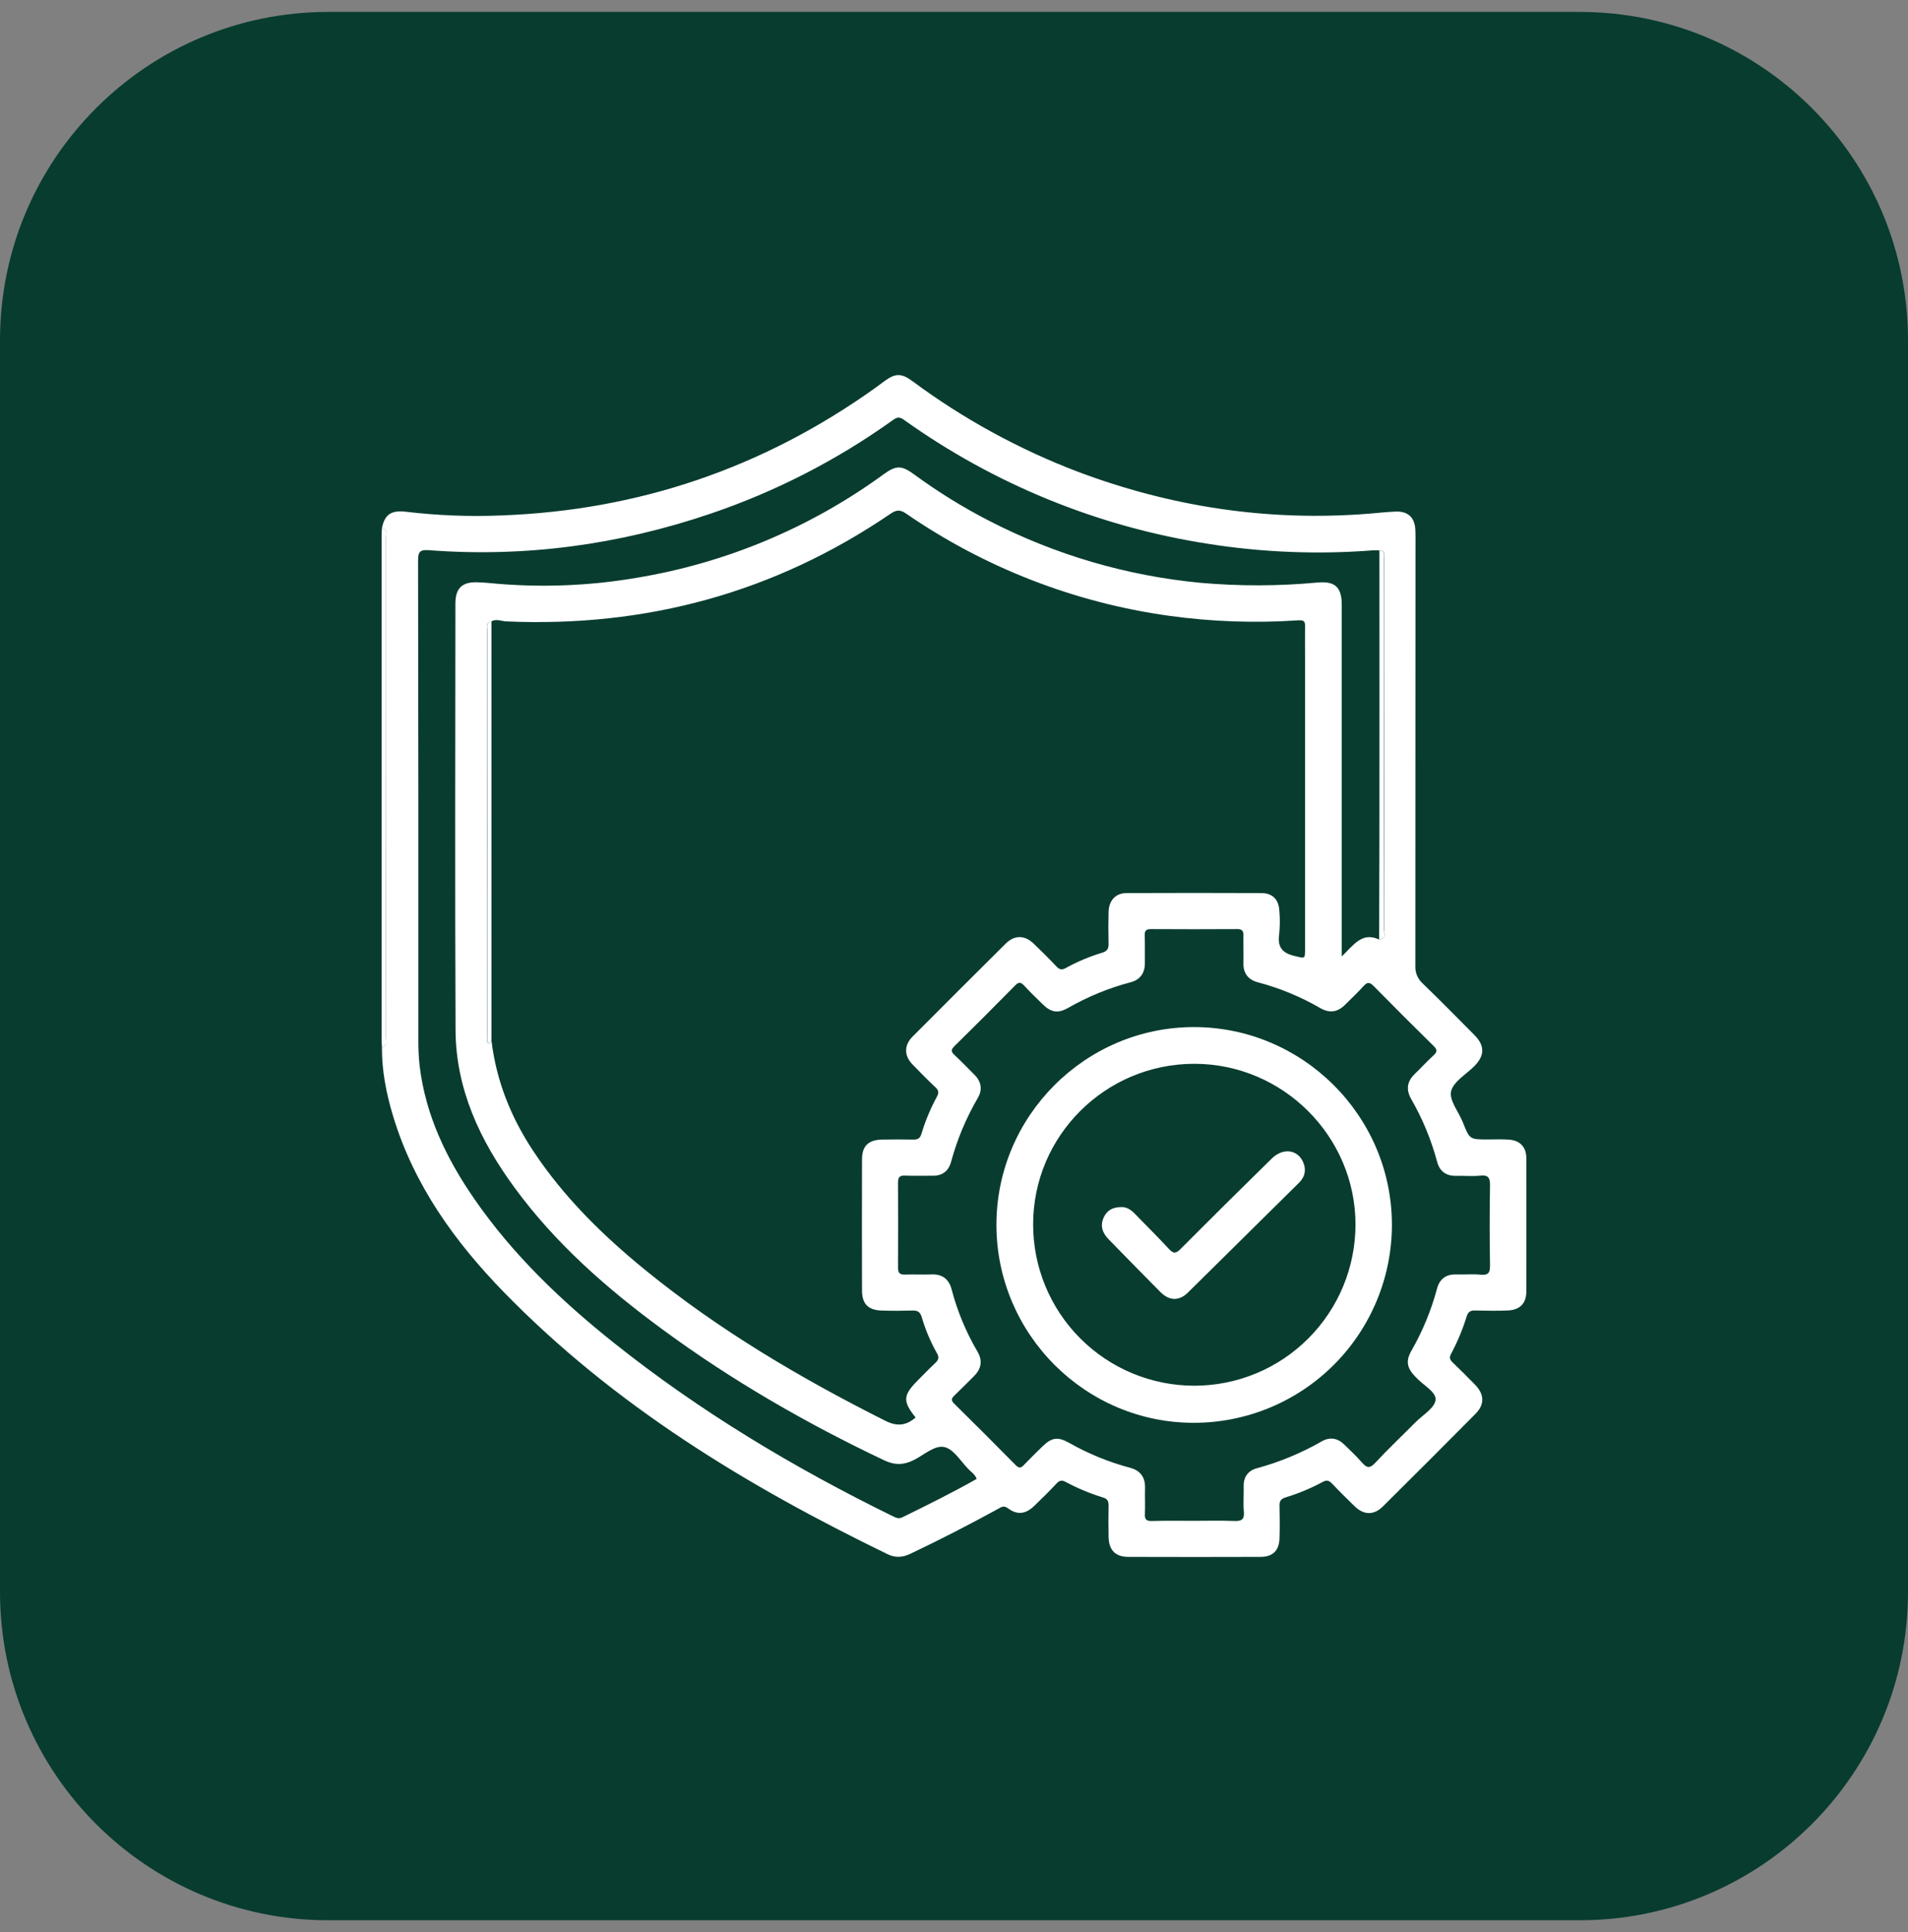 <svg width="80" height="81" viewBox="0 0 80 81" fill="none" xmlns="http://www.w3.org/2000/svg">
<rect x="0" y="0" width="80" height="81" fill="#808080" stroke="none"/>
<path d="M0 14.263C0 6.662 6.162 0.5 13.763 0.5H66.237C73.838 0.5 80 6.662 80 14.263V66.737C80 74.338 73.838 80.5 66.237 80.5H13.763C6.162 80.5 0 74.338 0 66.737V14.263Z" fill="#083C2F"/>
<g clip-path="url(#clip0_0_17786)">
<path d="M16.016 22.13C16.129 21.575 16.399 21.376 17.026 21.454C18.35 21.611 19.684 21.663 21.016 21.608C26.777 21.397 32.006 19.615 36.7 16.261C36.827 16.171 36.95 16.076 37.076 15.983C37.54 15.643 37.788 15.635 38.258 15.979C40.382 17.555 42.713 18.831 45.184 19.773C49.107 21.249 53.154 21.863 57.338 21.539C57.733 21.508 58.128 21.461 58.524 21.446C59.035 21.427 59.317 21.694 59.343 22.202C59.355 22.427 59.35 22.654 59.35 22.883C59.35 28.751 59.348 34.62 59.344 40.488C59.337 40.627 59.361 40.765 59.414 40.893C59.467 41.021 59.548 41.135 59.651 41.228C60.386 41.936 61.098 42.664 61.82 43.389C62.257 43.83 62.258 44.24 61.83 44.681C61.484 45.035 60.937 45.34 60.842 45.751C60.757 46.126 61.162 46.611 61.337 47.053C61.622 47.766 61.617 47.767 62.386 47.768C62.684 47.768 62.981 47.753 63.279 47.776C63.741 47.813 63.997 48.091 63.998 48.559C64.003 50.416 64.003 52.273 63.998 54.129C63.998 54.64 63.729 54.917 63.216 54.937C62.764 54.955 62.309 54.949 61.855 54.937C61.655 54.932 61.557 54.99 61.494 55.192C61.327 55.732 61.108 56.255 60.842 56.753C60.757 56.91 60.786 56.998 60.906 57.113C61.224 57.416 61.533 57.728 61.842 58.043C62.242 58.453 62.258 58.875 61.863 59.272C60.577 60.571 59.284 61.864 57.984 63.151C57.602 63.531 57.18 63.518 56.793 63.14C56.478 62.834 56.165 62.526 55.862 62.204C55.741 62.077 55.645 62.025 55.47 62.119C54.973 62.388 54.451 62.606 53.91 62.77C53.708 62.833 53.642 62.926 53.648 63.129C53.66 63.582 53.662 64.036 53.648 64.49C53.631 65.008 53.366 65.266 52.848 65.267C51.004 65.273 49.16 65.273 47.316 65.267C46.768 65.267 46.492 64.987 46.481 64.426C46.473 63.987 46.474 63.547 46.481 63.108C46.481 62.929 46.44 62.838 46.247 62.777C45.708 62.611 45.186 62.394 44.688 62.128C44.524 62.038 44.425 62.053 44.296 62.194C43.997 62.516 43.681 62.823 43.365 63.13C43.01 63.47 42.658 63.525 42.269 63.233C42.072 63.085 41.961 63.193 41.821 63.269C40.618 63.925 39.401 64.554 38.162 65.141C37.845 65.29 37.549 65.311 37.231 65.161C31.319 62.297 25.755 58.918 21.133 54.176C19.061 52.049 17.352 49.673 16.48 46.782C16.198 45.846 16.008 44.892 16.014 43.908C16.286 43.83 16.17 43.603 16.171 43.444C16.178 40.288 16.18 37.131 16.176 33.973C16.176 30.179 16.175 26.385 16.171 22.591C16.173 22.436 16.29 22.209 16.016 22.13ZM57.827 39.386C58.167 39.36 58.029 39.093 58.03 38.932C58.038 35.347 58.04 31.764 58.036 28.18C58.036 26.608 58.036 25.031 58.036 23.464C58.036 23.316 58.127 23.097 57.846 23.076C57.761 23.069 57.675 23.066 57.59 23.069C55.272 23.252 52.939 23.16 50.642 22.796C46.045 22.081 41.68 20.301 37.896 17.596C37.692 17.451 37.588 17.503 37.427 17.618C35.081 19.296 32.5 20.619 29.768 21.542C25.944 22.838 22.017 23.372 17.986 23.065C17.595 23.035 17.529 23.142 17.529 23.508C17.541 30.186 17.545 36.863 17.541 43.541C17.536 43.923 17.554 44.306 17.595 44.686C17.845 46.756 18.721 48.576 19.893 50.268C21.503 52.598 23.527 54.53 25.729 56.286C29.346 59.171 33.29 61.532 37.438 63.564C37.567 63.626 37.683 63.683 37.837 63.607C38.885 63.092 39.931 62.575 40.95 61.998C40.885 61.811 40.732 61.72 40.616 61.601C40.288 61.268 39.996 60.76 39.607 60.665C39.197 60.566 38.745 60.991 38.322 61.204C37.9 61.417 37.521 61.43 37.081 61.222C33.817 59.675 30.698 57.879 27.789 55.74C25.45 54.024 23.279 52.123 21.558 49.765C20.12 47.8 19.11 45.651 19.1 43.166C19.074 37.209 19.09 31.257 19.094 25.303C19.094 24.645 19.389 24.38 20.045 24.412C20.201 24.419 20.357 24.425 20.511 24.441C22.573 24.644 24.653 24.571 26.695 24.222C30.445 23.603 33.998 22.113 37.067 19.87C37.578 19.5 37.811 19.509 38.321 19.883C39.323 20.618 40.382 21.273 41.487 21.84C44.243 23.259 47.245 24.139 50.331 24.432C51.969 24.577 53.617 24.573 55.254 24.419C55.992 24.357 56.258 24.625 56.258 25.364V40.094C56.752 39.626 57.103 39.049 57.827 39.387V39.386ZM20.611 43.653C20.816 45.324 21.424 46.84 22.351 48.24C23.628 50.176 25.264 51.78 27.048 53.235C30.142 55.757 33.556 57.771 37.114 59.558C37.619 59.813 37.994 59.763 38.391 59.424C37.844 58.744 37.859 58.493 38.476 57.873C38.716 57.633 38.951 57.386 39.199 57.154C39.336 57.025 39.402 56.92 39.284 56.728C39.014 56.249 38.8 55.74 38.646 55.212C38.574 54.983 38.461 54.934 38.25 54.94C37.825 54.952 37.399 54.954 36.974 54.94C36.4 54.922 36.144 54.665 36.143 54.094C36.138 52.267 36.138 50.438 36.143 48.609C36.143 48.041 36.408 47.785 36.98 47.773C37.419 47.764 37.859 47.764 38.299 47.773C38.48 47.773 38.575 47.725 38.633 47.537C38.795 46.996 39.013 46.473 39.282 45.977C39.374 45.807 39.359 45.71 39.222 45.581C38.892 45.27 38.574 44.947 38.258 44.621C37.905 44.258 37.902 43.819 38.258 43.461C39.558 42.156 40.863 40.853 42.172 39.553C42.534 39.194 42.964 39.197 43.334 39.553C43.662 39.865 43.985 40.185 44.295 40.516C44.424 40.654 44.525 40.671 44.69 40.579C45.172 40.313 45.681 40.099 46.208 39.941C46.437 39.869 46.486 39.763 46.481 39.551C46.469 39.112 46.469 38.673 46.481 38.233C46.494 37.747 46.775 37.441 47.234 37.439C49.119 37.431 51.004 37.431 52.89 37.439C53.354 37.439 53.62 37.711 53.641 38.181C53.67 38.505 53.668 38.832 53.635 39.157C53.558 39.684 53.745 39.948 54.27 40.073C54.73 40.183 54.719 40.229 54.719 39.725V27.599C54.719 27.16 54.713 26.72 54.719 26.281C54.723 26.079 54.704 25.988 54.444 26.004C52.634 26.128 50.816 26.064 49.019 25.815C45.059 25.266 41.282 23.798 37.99 21.529C37.727 21.348 37.572 21.379 37.335 21.54C32.472 24.851 27.086 26.305 21.224 26.05C21.019 26.041 20.808 25.928 20.602 26.05C20.336 26.098 20.432 26.31 20.432 26.459C20.428 32.133 20.428 37.804 20.432 43.473C20.419 43.543 20.419 43.614 20.432 43.684C20.512 43.841 20.547 43.637 20.611 43.653ZM50.042 63.755C50.609 63.755 51.176 63.739 51.744 63.762C52.051 63.775 52.183 63.706 52.153 63.37C52.122 63.018 52.153 62.662 52.145 62.307C52.138 61.91 52.335 61.647 52.7 61.551C53.654 61.292 54.57 60.911 55.428 60.419C55.76 60.233 56.082 60.284 56.358 60.552C56.613 60.8 56.869 61.041 57.104 61.309C57.303 61.538 57.432 61.573 57.663 61.323C58.203 60.741 58.783 60.196 59.341 59.632C59.65 59.321 60.164 59.02 60.192 58.681C60.22 58.341 59.65 58.057 59.362 57.731C59.353 57.72 59.341 57.711 59.331 57.701C58.991 57.346 58.935 57.055 59.174 56.632C59.645 55.813 60.008 54.936 60.252 54.023C60.357 53.623 60.628 53.409 61.062 53.427C61.403 53.438 61.743 53.404 62.084 53.437C62.424 53.469 62.478 53.334 62.474 53.029C62.455 51.923 62.455 50.817 62.474 49.71C62.479 49.394 62.422 49.245 62.064 49.285C61.728 49.319 61.383 49.285 61.043 49.293C60.629 49.3 60.362 49.094 60.259 48.712C60.012 47.785 59.643 46.894 59.164 46.063C58.948 45.681 58.994 45.334 59.316 45.025C59.581 44.77 59.827 44.497 60.102 44.248C60.264 44.099 60.273 44.001 60.102 43.842C59.263 43.017 58.431 42.186 57.606 41.347C57.444 41.182 57.341 41.148 57.173 41.336C56.928 41.611 56.656 41.861 56.396 42.122C56.086 42.434 55.746 42.483 55.36 42.262C54.541 41.787 53.662 41.423 52.747 41.181C52.346 41.077 52.126 40.814 52.135 40.379C52.144 39.996 52.129 39.613 52.135 39.231C52.14 39.038 52.092 38.948 51.88 38.949C50.675 38.956 49.47 38.956 48.264 38.949C48.062 38.949 47.989 39.01 47.997 39.217C48.011 39.599 47.997 39.983 48.003 40.365C48.01 40.791 47.799 41.078 47.402 41.179C46.486 41.42 45.606 41.781 44.785 42.253C44.359 42.492 44.074 42.447 43.719 42.101C43.454 41.846 43.19 41.586 42.94 41.316C42.806 41.172 42.718 41.156 42.57 41.305C41.724 42.164 40.873 43.015 40.017 43.858C39.877 43.996 39.865 44.085 40.017 44.223C40.309 44.492 40.582 44.78 40.863 45.061C41.144 45.342 41.203 45.687 40.997 46.029C40.506 46.871 40.129 47.774 39.875 48.715C39.766 49.104 39.5 49.296 39.091 49.289C38.709 49.284 38.325 49.301 37.943 49.283C37.714 49.273 37.652 49.361 37.653 49.576C37.658 50.768 37.658 51.959 37.653 53.151C37.653 53.383 37.745 53.439 37.956 53.432C38.325 53.419 38.694 53.44 39.063 53.426C39.516 53.409 39.79 53.631 39.899 54.049C40.139 54.965 40.504 55.843 40.983 56.659C41.21 57.044 41.144 57.386 40.834 57.694C40.562 57.963 40.295 58.236 40.018 58.501C39.898 58.616 39.861 58.696 40.002 58.836C40.87 59.692 41.732 60.554 42.589 61.422C42.723 61.557 42.806 61.548 42.929 61.416C43.184 61.149 43.447 60.892 43.711 60.635C44.093 60.263 44.349 60.221 44.809 60.476C45.619 60.937 46.485 61.292 47.385 61.532C47.805 61.641 48.021 61.923 48.01 62.371C48 62.74 48.021 63.109 48.004 63.478C47.992 63.709 48.082 63.767 48.297 63.763C48.878 63.745 49.461 63.755 50.042 63.755Z" fill="white"/>
<path d="M16.016 22.129C16.289 22.206 16.173 22.433 16.174 22.592C16.18 26.386 16.182 30.18 16.179 33.974C16.179 37.132 16.177 40.288 16.174 43.445C16.174 43.604 16.288 43.831 16.016 43.909C16.011 43.81 16 43.712 16 43.613V22.422C16 22.327 16.011 22.229 16.016 22.129Z" fill="white"/>
<path d="M20.608 26.045V43.65C20.544 43.635 20.509 43.838 20.438 43.679C20.424 43.609 20.424 43.538 20.438 43.468C20.438 37.794 20.438 32.123 20.438 26.454C20.436 26.308 20.341 26.095 20.608 26.045Z" fill="white"/>
<path d="M57.826 39.386C57.826 37.984 57.836 36.583 57.837 35.182C57.841 31.146 57.841 27.111 57.837 23.076C58.119 23.097 58.027 23.316 58.028 23.464C58.033 25.036 58.028 26.609 58.028 28.181C58.028 31.765 58.026 35.348 58.022 38.932C58.029 39.093 58.168 39.36 57.826 39.386Z" fill="white"/>
<path d="M41.779 51.356C41.773 46.796 45.496 43.063 50.052 43.057C54.608 43.051 58.35 46.769 58.361 51.326C58.363 52.418 58.15 53.499 57.733 54.508C57.317 55.517 56.706 56.434 55.935 57.207C55.164 57.98 54.248 58.593 53.24 59.012C52.231 59.43 51.151 59.646 50.059 59.646C45.508 59.652 41.786 55.927 41.779 51.356ZM50.078 44.596C46.346 44.596 43.318 47.613 43.318 51.327C43.317 52.214 43.491 53.093 43.83 53.913C44.169 54.734 44.666 55.479 45.293 56.107C45.92 56.735 46.665 57.234 47.484 57.574C48.304 57.914 49.182 58.09 50.07 58.091C50.957 58.092 51.836 57.917 52.657 57.579C53.477 57.24 54.222 56.743 54.85 56.116C55.478 55.489 55.977 54.744 56.317 53.925C56.657 53.105 56.833 52.226 56.834 51.339C56.836 47.634 53.788 44.596 50.078 44.596Z" fill="white"/>
<path d="M47.01 50.604C47.221 50.587 47.416 50.709 47.592 50.892C48.063 51.381 48.55 51.856 49.009 52.355C49.194 52.556 49.298 52.561 49.495 52.363C50.763 51.089 52.04 49.823 53.325 48.566C53.836 48.063 54.516 48.213 54.687 48.858C54.762 49.146 54.663 49.389 54.46 49.589C52.912 51.121 51.361 52.653 49.809 54.185C49.436 54.551 49.026 54.537 48.653 54.163C47.923 53.431 47.206 52.691 46.48 51.95C46.225 51.687 46.112 51.385 46.283 51.025C46.419 50.743 46.645 50.604 47.01 50.604Z" fill="white"/>
</g>
<defs>
<clipPath id="clip0_0_17786">
<rect width="48" height="49.552" fill="white" transform="translate(16 15.725)"/>
</clipPath>
</defs>
</svg>

